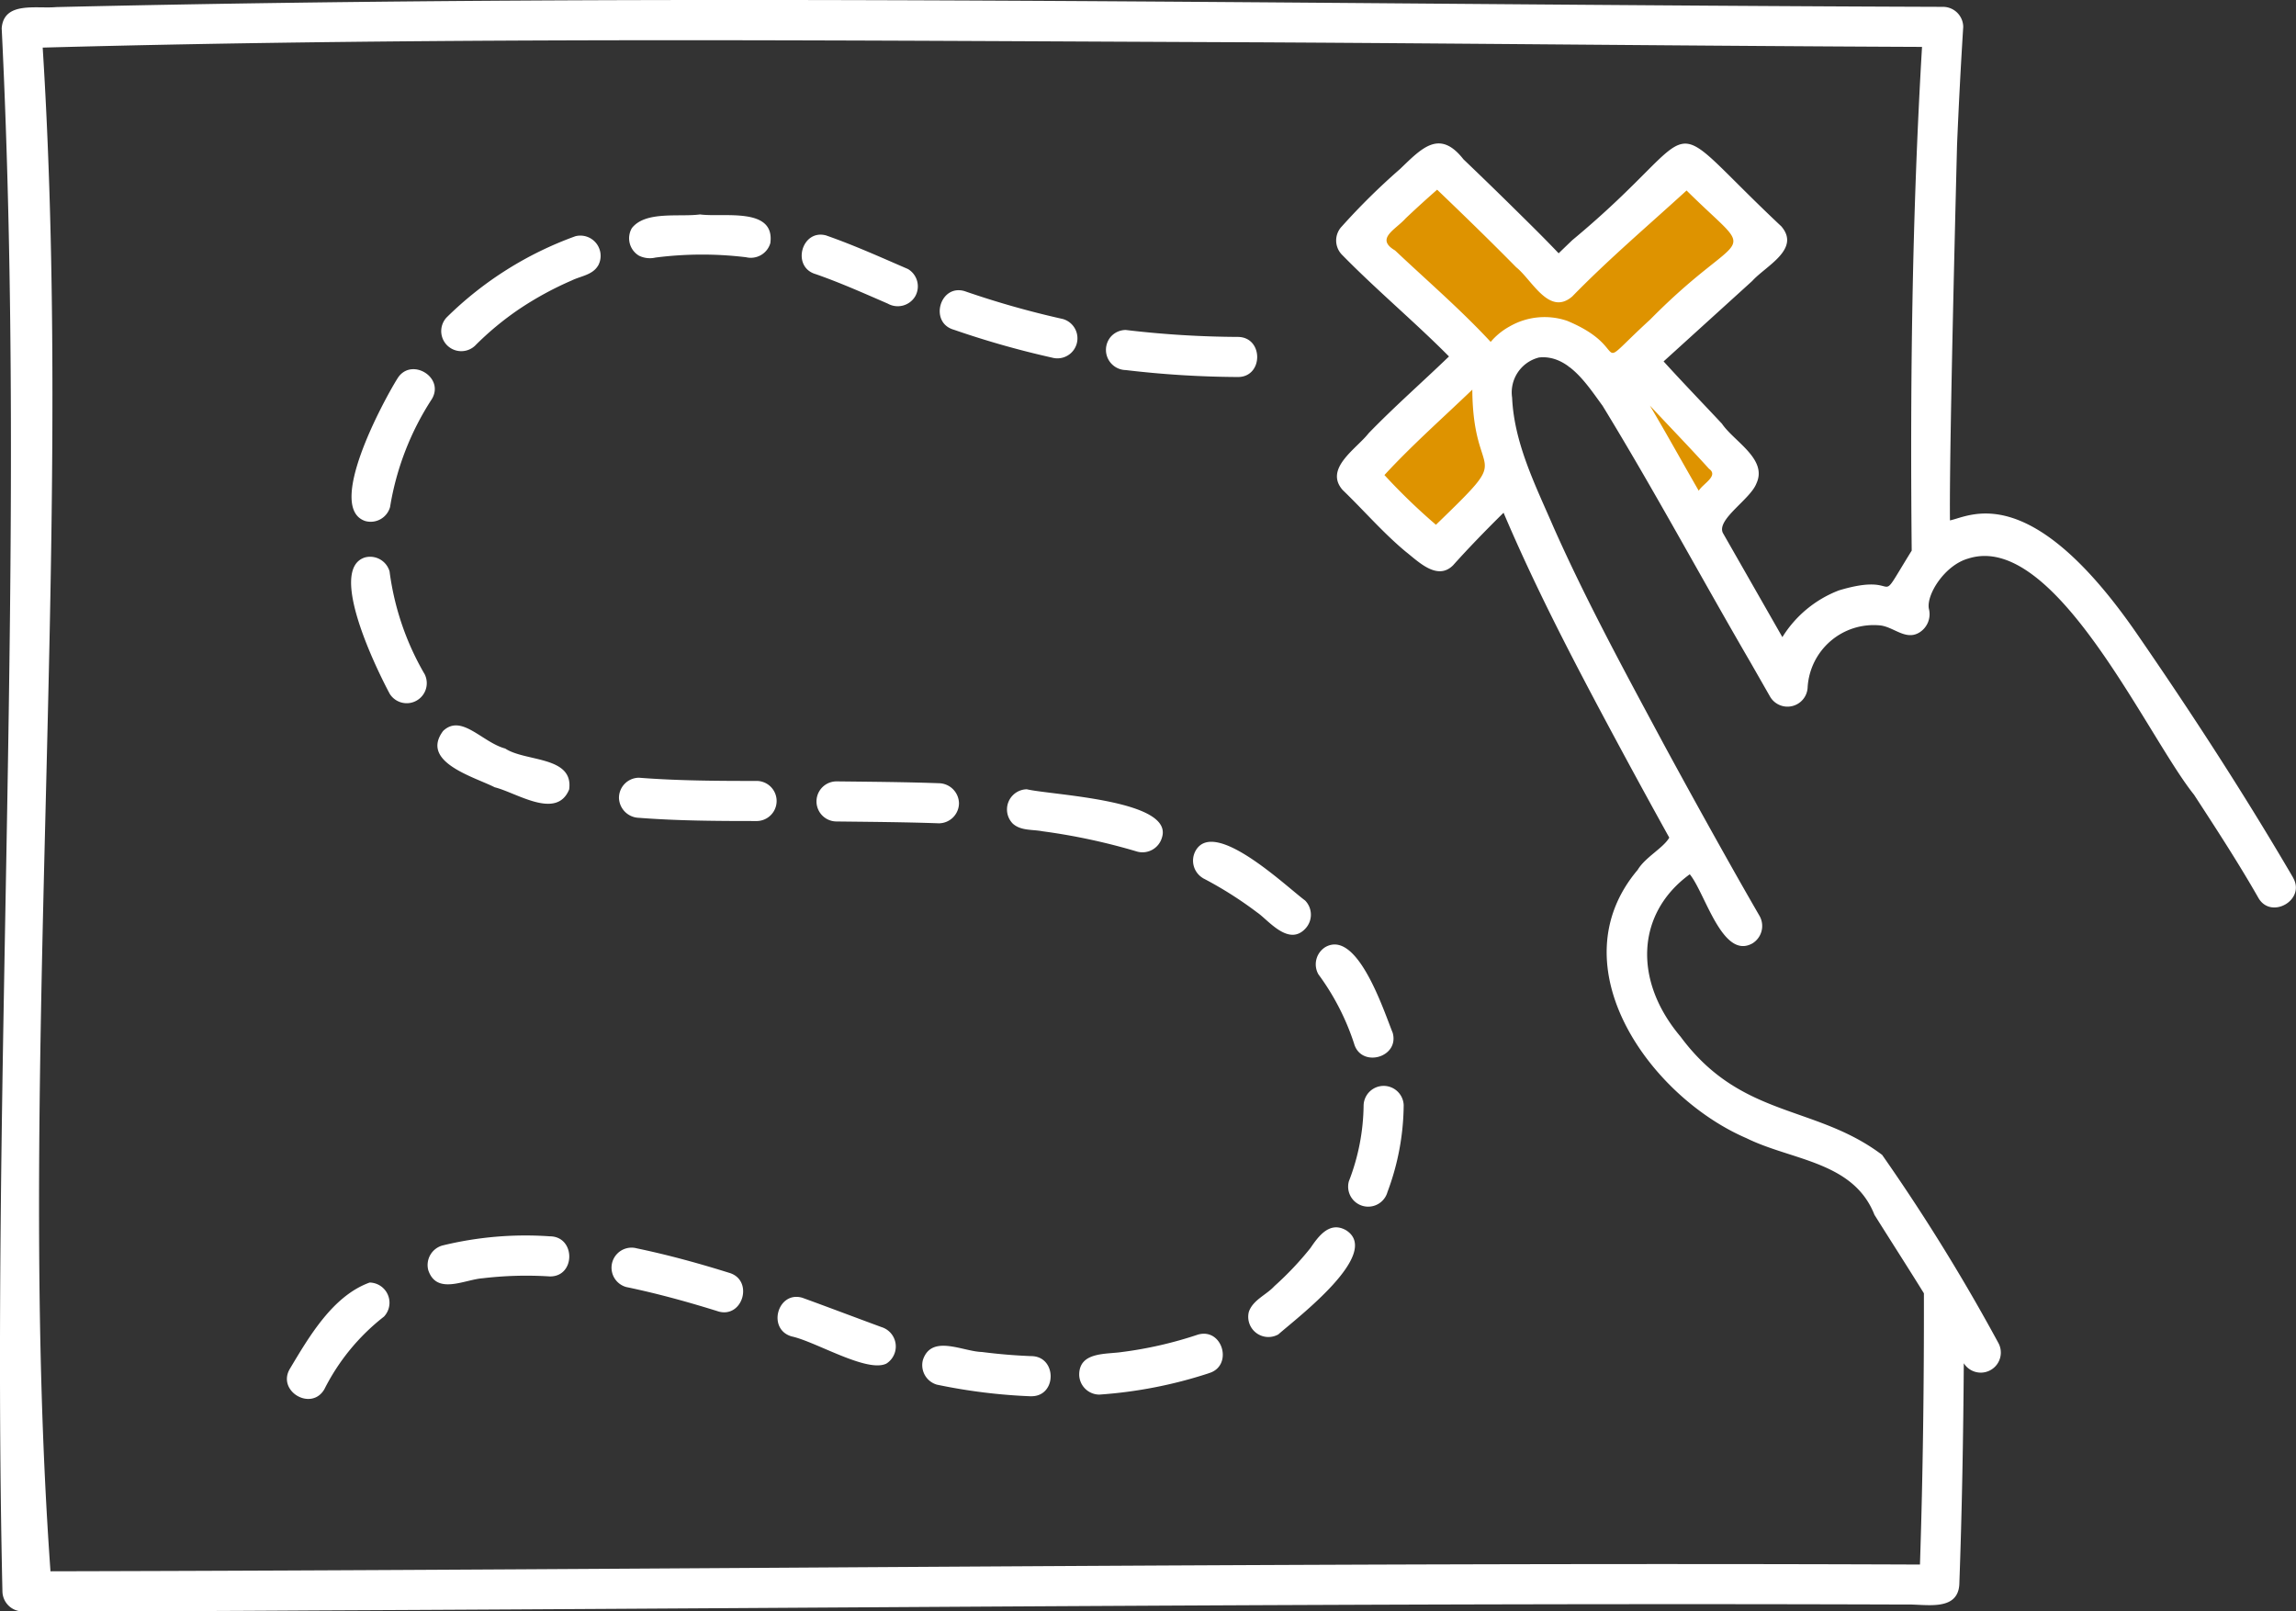 <?xml version="1.0" encoding="UTF-8"?>
<svg xmlns="http://www.w3.org/2000/svg" width="209.745" height="147.196" viewBox="0 0 209.745 147.196">
  <rect x="0" y="0" width="209.745" height="147.196" fill="#333333" stroke="none"/>
  <g id="Gruppe_483" data-name="Gruppe 483" transform="translate(-1238.351 -3133)">
    <g id="Gruppe_482" data-name="Gruppe 482" transform="translate(1238.351 3133)">
      <path id="Pfad_681" data-name="Pfad 681" d="M131.623,15.1l-8.061,7.291,11,10.232-11,10.348,7.566,6.786,7.038-5.318s-3.463-10.949,0-10.052c1.219.316,2.886-3.322,5.492-1.023,4.173,3.681,9.644,14.2,9.644,14.2l3.958-2.175,1.459-2.422-9.7-9.931L160.333,22.39,154.024,15.1,142.235,25.26Z" transform="translate(0 -1)" fill="#de9300"></path>
      <path id="Pfad_624" data-name="Pfad 624" d="M308.89,184.25c-4.443-7.6-9.248-14.992-14.243-22.237-9.813-14.232-15.309-10.738-17.1-10.387-.028-2.328.008-9.1.646-34.265q.226-5.409.566-10.814a1.85,1.85,0,0,0-1.831-1.831c-57.453-.19-114.927-1.324-172.376.021-1.806.168-4.793-.556-4.984,1.935,2.329,47.573-1.017,95.192.067,142.781h0a1.86,1.86,0,0,0,1.831,1.831q13.339,0,26.68-.088c48.452-.217,96.9-.708,145.355-.539,1.736-.067,4.729.691,4.9-1.811.245-6.732.363-13.517.41-20.229a1.832,1.832,0,0,0,3.161-1.849v0a176.964,176.964,0,0,0-10.621-17.184c-6.124-4.625-12.868-3.305-18.416-10.8-4.355-5.149-4.028-11.291.842-14.833,1.4,1.687,2.983,7.85,5.723,6.313h0a1.864,1.864,0,0,0,.657-2.5c-1.3-2.246-2.578-4.507-3.843-6.773q-2.425-4.34-4.8-8.713c-3.546-6.607-7.147-13.2-10.192-20.058-1.63-3.776-3.588-7.628-3.774-11.806a3.286,3.286,0,0,1,2.462-3.67c2.668-.281,4.412,2.524,5.8,4.409,4.708,7.7,8.988,15.667,13.53,23.469l1.795,3.14a1.843,1.843,0,0,0,3.412-.924,6.044,6.044,0,0,1,6.53-5.628c1.282.078,2.406,1.44,3.681.651a1.964,1.964,0,0,0,.863-2.161c-.253-1.272,1.437-3.989,3.606-4.592,7.915-2.524,16.291,16.191,20.615,21.575,2.019,3.1,4.039,6.2,5.873,9.411,1.143,2.04,4.384.206,3.163-1.849Zm-78.3-32.223a55.9,55.9,0,0,1-4.706-4.544c2.53-2.743,5.332-5.213,8.028-7.8.059,8.835,4.08,5.184-3.322,12.342Zm12.067-14.485h0a.5.5,0,0,1,.149.111c-.069-.052-.15-.113-.149-.111Zm-.067-4.141a6.393,6.393,0,0,0-5.277.512h0a6.119,6.119,0,0,0-1.723,1.407c-2.74-2.954-5.808-5.589-8.734-8.352-1.834-1.082.026-1.88.968-2.934q1.41-1.336,2.875-2.617c2.437,2.333,4.858,4.685,7.224,7.088,1.452,1.157,3,4.489,5.12,2.665,3.314-3.4,6.938-6.478,10.442-9.679,6.73,6.668,5.432,2.918-3.32,11.783-5.7,5.22-1.388,2.7-7.575.128Zm7.547,7.742c1.8,1.924,3.631,3.817,5.4,5.769.911.649-.561,1.358-.94,2.007-1.494-2.588-2.936-5.208-4.461-7.776Zm17.238,16.887h0a10.492,10.492,0,0,0-5.138,4.258l-5.44-9.524c-.575-1.249,2.529-3.065,3.073-4.525,1.027-2.222-2.056-3.822-3.152-5.444-1.779-1.9-3.583-3.768-5.331-5.692l8.1-7.351c1.234-1.371,4.456-2.9,2.648-4.992-11.729-11.008-6.166-9.46-19.09,1.267q-.628.6-1.246,1.2c-1.216-1.283-2.477-2.524-3.734-3.765q-2.462-2.432-4.963-4.822c-2.179-2.787-3.8-1.025-5.779.876A61,61,0,0,0,222,124.764h0a1.856,1.856,0,0,0,0,2.589c2.83,2.89,5.914,5.517,8.813,8.337.325.317.649.638.968.961-2.434,2.346-4.979,4.577-7.335,7.006-1.107,1.425-4.1,3.228-2.378,5.193,1.932,1.859,3.68,3.9,5.744,5.619,1.167.914,2.89,2.691,4.332,1.269,1.484-1.656,3.039-3.25,4.623-4.813,2.988,7.037,6.537,13.812,10.151,20.542q2.462,4.585,4.987,9.136c-.538.945-2.2,1.792-2.887,2.946-7.426,8.78,1.113,20.716,9.941,24.51,4.15,2.05,9.762,2.11,11.69,7,1.5,2.392,3.031,4.767,4.517,7.168.015,8.26-.088,16.522-.36,24.777-56.93-.226-113.856.494-170.782.616-3.173-44.413,2.176-93.3-.711-139.182,37.135-1.009,74.293-.626,111.437-.481,20.08.11,40.161.332,60.244.417-.909,15.317-1.094,30.668-.943,46.012-3.595,5.8-.489,1.767-6.678,3.642Zm-66.413-23.26a1.831,1.831,0,0,1,1.293-.538v0a90.3,90.3,0,0,0,10.23.634c2.374,0,2.36,3.683,0,3.662a90.308,90.308,0,0,1-10.23-.634,1.845,1.845,0,0,1-1.293-3.126Zm-13.432-4.087v0a81.987,81.987,0,0,0,8.966,2.544,1.831,1.831,0,0,1-.974,3.531l0,0a82.016,82.016,0,0,1-8.966-2.547c-2.284-.642-1.293-4.193.973-3.529Zm-12.61-5.072c2.531.886,4.979,1.991,7.438,3.054a1.84,1.84,0,0,1,.657,2.5h0a1.858,1.858,0,0,1-2.506.657c-2.169-.94-4.33-1.906-6.563-2.686-2.282-.642-1.293-4.193.974-3.529Zm-17.792-.674c1.249-1.612,4.355-1,6.233-1.26,2.091.293,6.882-.723,6.423,2.624v0a1.854,1.854,0,0,1-2.238,1.28l.355.049h0a33.335,33.335,0,0,0-8.606-.013,2.254,2.254,0,0,1-1.51-.172,1.849,1.849,0,0,1-.657-2.506Zm-3.083,3.42c-.505.855-1.576.945-2.4,1.35h0a30.085,30.085,0,0,0-4.747,2.58,27.2,27.2,0,0,0-4.1,3.392,1.832,1.832,0,0,1-2.589-2.589,32.368,32.368,0,0,1,11.773-7.423,1.85,1.85,0,0,1,2.068,2.691ZM135.7,138.7c1.2-2.047,4.379-.175,3.161,1.847h0a25.582,25.582,0,0,0-3.815,9.862,1.841,1.841,0,0,1-2.253,1.278c-3.639-1.183,1.587-10.859,2.906-12.989Zm2.478,26.92a1.832,1.832,0,0,1-3.161,1.849c-1.152-2.15-5.716-11.384-2.261-12.461A1.849,1.849,0,0,1,135,156.282h0a25.007,25.007,0,0,0,3.171,9.334Zm7.381,6.84c1.846,1.233,6.266.665,5.849,3.74-1.148,2.812-4.8.3-6.8-.195-1.895-.96-6.835-2.3-4.719-5.141,1.672-1.605,3.564,1.028,5.672,1.6Zm23.029,6.627c-3.6,0-7.2-.015-10.8-.293a1.877,1.877,0,0,1-1.831-1.831,1.839,1.839,0,0,1,1.831-1.831c3.591.278,7.194.294,10.8.293a1.832,1.832,0,0,1,0,3.662Zm7.245-3.622c3.119.036,6.238.057,9.354.168h0a1.868,1.868,0,0,1,1.831,1.831,1.847,1.847,0,0,1-1.831,1.831c-3.117-.11-6.236-.132-9.354-.168h0a1.831,1.831,0,0,1,0-3.662Zm29.725,5.139a1.85,1.85,0,0,1-2.253,1.278,56.41,56.41,0,0,0-8.662-1.86c-.92-.178-1.989-.029-2.722-.711a1.844,1.844,0,0,1,1.293-3.124c2.349.548,13.473.968,12.344,4.417Zm3.739,3.693a1.861,1.861,0,0,1-.657-2.506c1.71-3,8.222,3.235,10,4.558a1.856,1.856,0,0,1,0,2.589c-1.538,1.612-3.4-.842-4.383-1.5a34.916,34.916,0,0,0-4.963-3.137Zm17.339,14.125c.647,2.284-2.908,3.253-3.531.974h0a22.279,22.279,0,0,0-3.253-6.307,1.852,1.852,0,0,1,.657-2.5c2.911-1.6,5.311,5.819,6.127,7.837Zm1.007,6.63h0a23.023,23.023,0,0,1-1.479,7.917,1.83,1.83,0,1,1-3.529-.973,19.69,19.69,0,0,0,1.347-6.944,1.832,1.832,0,0,1,3.662,0Zm-11.454,20.931a1.844,1.844,0,0,1-2.689-2.068c.379-1.094,1.6-1.537,2.344-2.354h0a28.836,28.836,0,0,0,3.279-3.466c.747-1.1,1.751-2.465,3.235-1.641,3.384,2.1-4.471,8.025-6.168,9.529Zm-6.364,3.552a41.153,41.153,0,0,1-9.988,1.945A1.851,1.851,0,0,1,198,229.646c.021-2.1,2.46-1.831,3.938-2.06l0,0A36.245,36.245,0,0,0,208.846,226c2.282-.652,3.25,2.9.974,3.531Zm-16.206,2.1A51.628,51.628,0,0,1,185,230.571a1.856,1.856,0,0,1-1.278-2.253c.785-2.378,3.645-.773,5.385-.731q2.246.289,4.508.378c2.374.008,2.364,3.694,0,3.665Zm-13.251-2.978c-1.779.84-6.443-2.02-8.628-2.49-2.282-.647-1.291-4.2.973-3.531,2.411.875,4.809,1.788,7.217,2.674a1.853,1.853,0,0,1,.438,3.349Zm-15.34-4.777c-2.768-.866-5.566-1.636-8.406-2.226a1.831,1.831,0,0,1,.974-3.531c2.839.592,5.64,1.36,8.406,2.226,2.284.638,1.3,4.188-.974,3.534Zm-15.386-3.194v0a33.834,33.834,0,0,0-6.143.168c-1.674.124-4.193,1.55-4.961-.737a1.851,1.851,0,0,1,1.278-2.253v0a31.912,31.912,0,0,1,9.826-.842c2.374.011,2.36,3.7,0,3.663Zm-15.167,3.681v0a19.534,19.534,0,0,0-5.427,6.616c-1.182,2.056-4.355.191-3.161-1.849,1.777-2.969,3.925-6.67,7.294-7.89a1.845,1.845,0,0,1,1.295,3.126Z" transform="translate(-99.413 -104.09)" fill="#fff"></path>
    </g>
  </g>
</svg>
